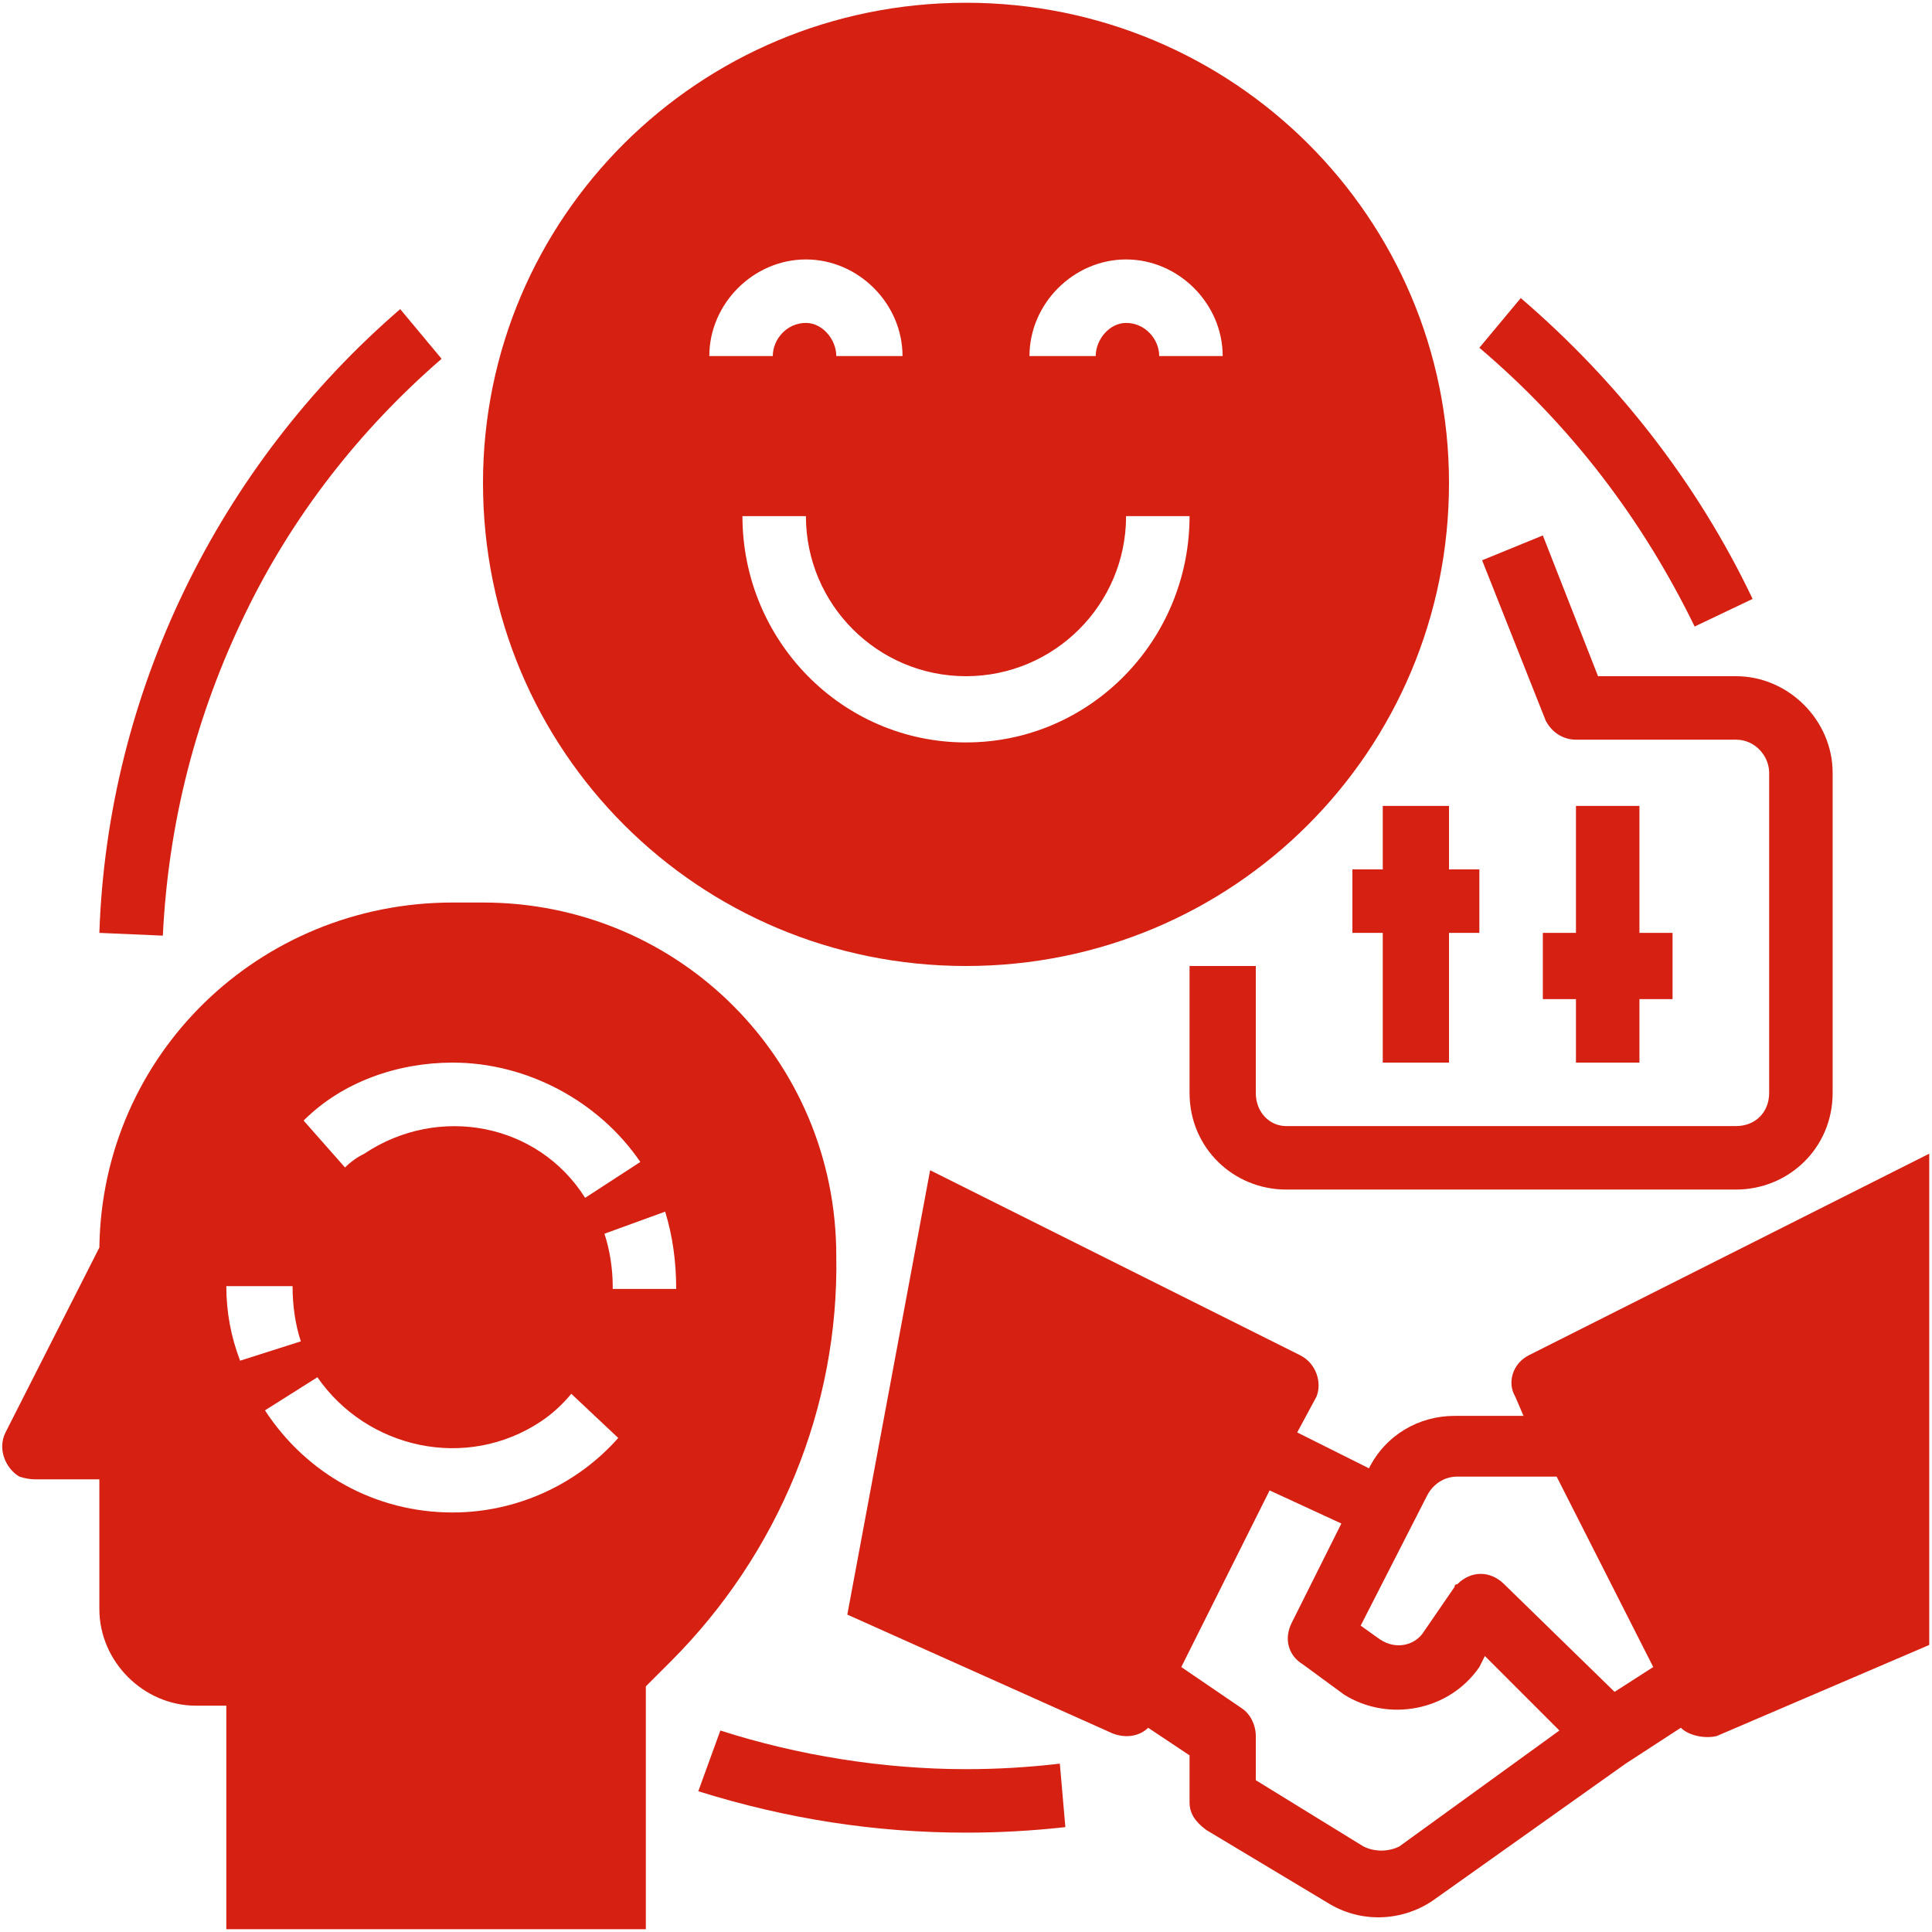 <svg version="1.2" xmlns="http://www.w3.org/2000/svg" viewBox="0 0 70 70" width="70" height="70">
	<title>noun-adaptable-4230086-D52112-svg</title>
	<style>
		.s0 { fill: #d52012 } 
	</style>
	<g id="Layer">
		<path id="Layer" class="s0" d="m5.9 33.9l-2.3-0.1c0.3-8.7 4.3-16.9 10.9-22.6l1.5 1.8c-3 2.6-5.4 5.7-7.1 9.2-1.8 3.7-2.8 7.6-3 11.7z"/>
		<path id="Layer" class="s0" d="m38.4 63.9l0.2 2.3q-1.8 0.2-3.6 0.2c-3.3 0-6.5-0.5-9.7-1.5l0.8-2.2c2.8 0.9 5.9 1.4 8.9 1.4q1.7 0 3.4-0.2z"/>
		<path id="Layer" class="s0" d="m53.6 12.6l1.5-1.8c3.5 3 6.4 6.7 8.4 10.9l-2.1 1c-1.9-3.9-4.5-7.3-7.8-10.1z"/>
		<path id="Layer" fill-rule="evenodd" class="s0" d="m30.3 45.5c0.1 5.5-2.1 10.8-6 14.7l-0.9 0.9v8.8h-15.2v-8.1h-1.1c-1.9 0-3.5-1.6-3.5-3.5v-4.7h-2.3q-0.3 0-0.6-0.1c-0.5-0.3-0.8-1-0.5-1.6l3.4-6.7c0.1-7 5.8-12.5 12.8-12.5h1.1c7.1 0 12.8 5.7 12.8 12.8zm-19.3-4.9l1.5 1.7q0.3-0.3 0.7-0.5c2.7-1.8 6.3-1.1 8 1.6l2-1.3c-1.5-2.2-4.1-3.6-6.8-3.6-2 0-4 0.7-5.4 2.1zm-2.3 8.7l2.2-0.7c-0.2-0.6-0.3-1.3-0.3-2h-2.4q0 1.4 0.5 2.7zm13.7 2.8l-1.7-1.6q-0.5 0.6-1.1 1c-2.7 1.8-6.3 1-8.1-1.6l-1.9 1.2c1.5 2.3 4 3.7 6.8 3.7 2.3 0 4.5-1 6-2.7zm-0.2-5.4h2.3q0-1.5-0.4-2.8l-2.2 0.8c0.2 0.6 0.3 1.3 0.3 1.9z"/>
		<path id="Layer" class="s0" d="m57.9 24.5h5c1.9 0 3.5 1.6 3.5 3.5v11.6c0 2-1.6 3.5-3.5 3.5h-16.3c-1.9 0-3.5-1.5-3.5-3.5v-4.6h2.4v4.6c0 0.7 0.5 1.2 1.1 1.2h16.3c0.7 0 1.2-0.5 1.2-1.2v-11.6c0-0.6-0.5-1.2-1.2-1.2h-5.8c-0.5 0-0.9-0.3-1.1-0.7l-2.3-5.8 2.2-0.9 2 5.1z"/>
		<path id="Layer" class="s0" d="m52.5 29.2v2.3h1.1v2.3h-1.1v4.7h-2.4v-4.7h-1.1v-2.3h1.1v-2.3z"/>
		<path id="Layer" class="s0" d="m59.4 29.2v4.6h1.2v2.4h-1.2v2.3h-2.3v-2.3h-1.2v-2.4h1.2v-4.6z"/>
		<path id="Layer" fill-rule="evenodd" class="s0" d="m35 35c-9.7 0-17.5-7.8-17.5-17.5 0-9.6 7.8-17.4 17.5-17.4 9.7 0 17.5 7.8 17.5 17.4 0 9.7-7.8 17.5-17.5 17.5zm2.3-22.1h2.4c0-0.6 0.5-1.2 1.1-1.2 0.7 0 1.2 0.6 1.2 1.2h2.3c0-1.9-1.6-3.5-3.5-3.5-1.9 0-3.5 1.6-3.5 3.5zm-2.3 11.6c-3.2 0-5.8-2.6-5.8-5.8h-2.3c0 4.5 3.6 8.2 8.1 8.2 4.5 0 8.1-3.7 8.1-8.2h-2.3c0 3.2-2.6 5.8-5.8 5.8zm-9.3-11.6h2.3c0-0.6 0.5-1.2 1.2-1.2 0.6 0 1.1 0.6 1.1 1.2h2.4c0-1.9-1.6-3.5-3.5-3.5-1.9 0-3.5 1.6-3.5 3.5z"/>
		<path id="Layer" fill-rule="evenodd" class="s0" d="m69.9 41.8v17.8l-7.7 3.3c-0.4 0.1-1 0-1.3-0.3l-2 1.3-6.9 4.9c-1.1 0.8-2.6 0.9-3.8 0.2l-4.5-2.7c-0.4-0.3-0.6-0.6-0.6-1v-1.7l-1.5-1c-0.3 0.3-0.8 0.4-1.3 0.2l-9.6-4.3 3-16.1 13.4 6.7c0.6 0.3 0.8 1 0.6 1.5l-0.7 1.3 2.6 1.3c0.6-1.2 1.8-1.9 3.1-1.9h2.5l-0.3-0.7c-0.3-0.5-0.1-1.2 0.5-1.5zm-13.4 20.9l-2.7-2.7-0.2 0.4c-1.1 1.6-3.3 2-4.9 1l-1.5-1.1c-0.5-0.3-0.7-0.9-0.4-1.5l1.8-3.6-2.6-1.2-3.2 6.4 2.2 1.5c0.3 0.2 0.5 0.6 0.5 1v1.6l3.9 2.4c0.4 0.2 0.9 0.2 1.3 0zm3.4-2.3l-3.5-6.9h-3.6c-0.5 0-0.9 0.3-1.1 0.7l-2.4 4.7 0.7 0.5c0.6 0.4 1.3 0.2 1.6-0.3l1.1-1.6q0-0.1 0.1-0.1c0.5-0.5 1.2-0.5 1.7 0l4 3.9z"/>
	</g>
</svg>